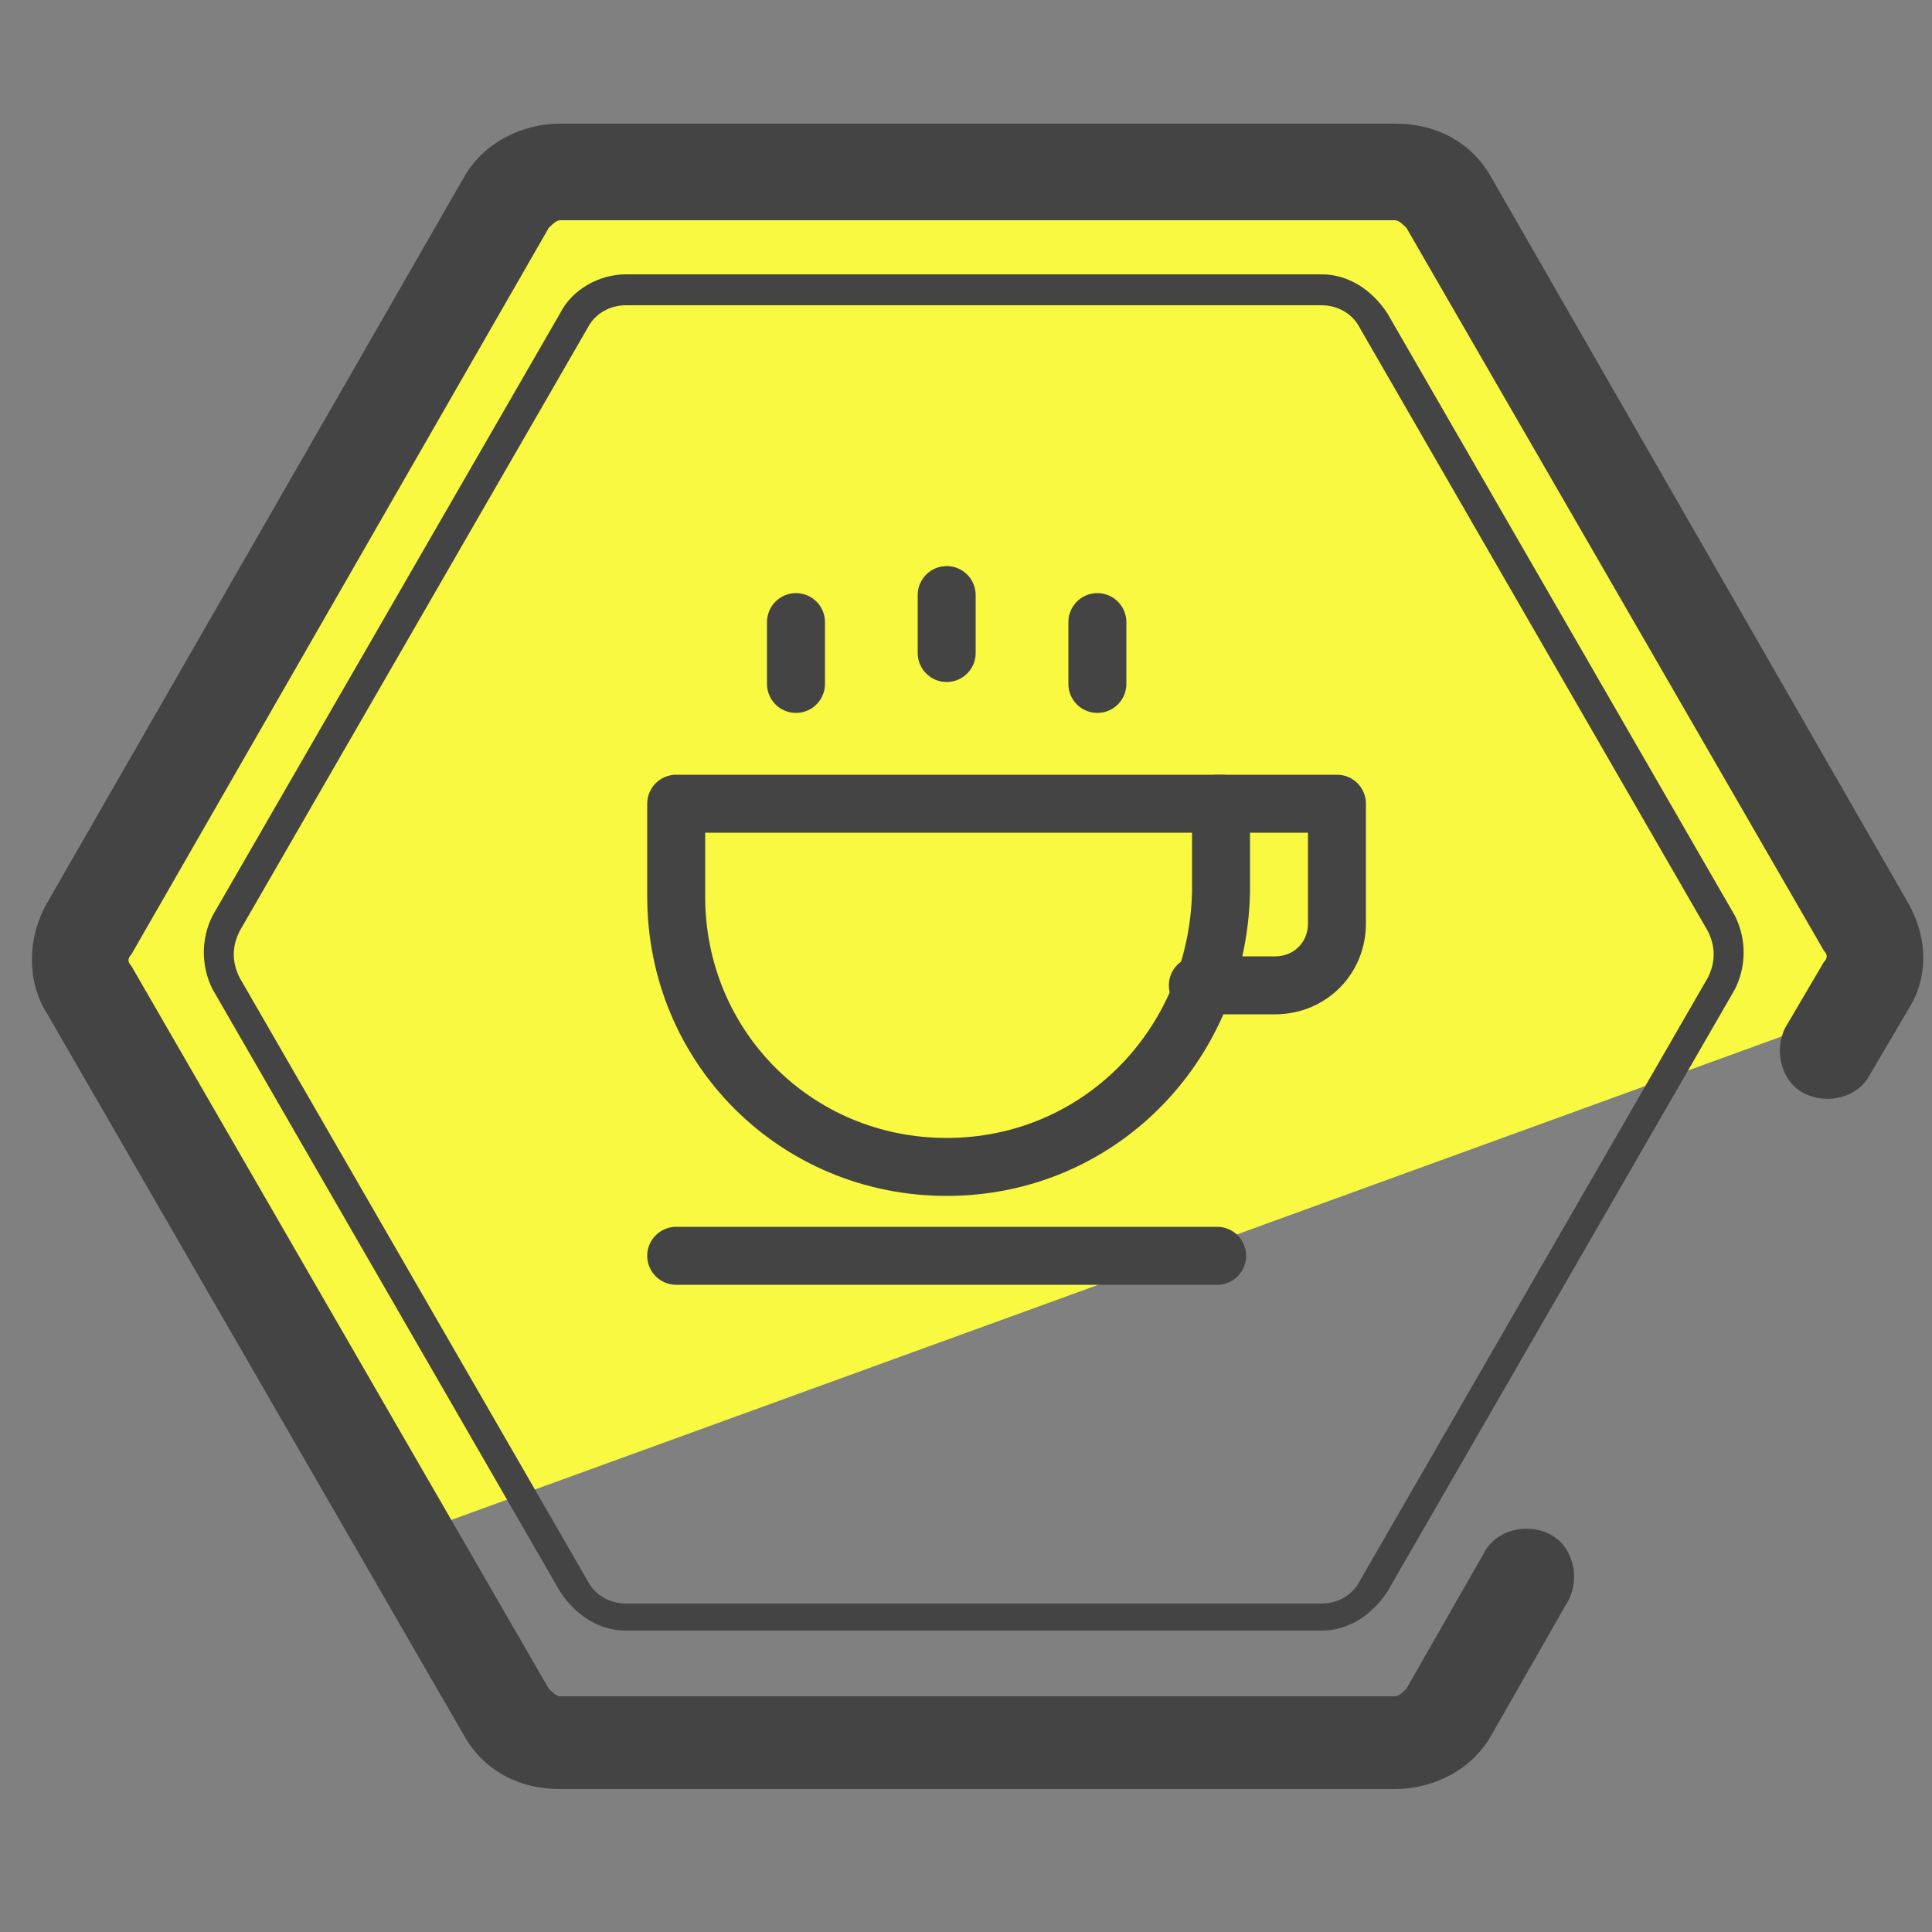 <svg xmlns="http://www.w3.org/2000/svg" id="Layer_1" x="0" y="0" version="1.1" viewBox="0 0 50 50" xml:space="preserve"><rect x="0" y="0" width="50" height="50" fill="#808080" stroke="none"/><style>.st2{fill:#444}.st3{fill:none;stroke:#444;stroke-width:1.5;stroke-linecap:round;stroke-linejoin:round;stroke-miterlimit:10}</style><path fill="#d1bd00" d="M27.9 15.4l7.9 2.5-6.7 4.7.1 8.2-6.6-4.9-7.8 2.6 2.7-7.7-4.9-6.6 8.2.1 4.7-6.7z"/><path fill="#f9f941" d="M48.3 25.7c.3-.5.3-1.1 0-1.6L37.5 5.3c0-.1-.1-.1-.1-.1l-23.8-.4L2.3 24.1c-.3.5-.3 1.1 0 1.6l8.1 14.1 37.7-13.7.2-.4z"/><path d="M49.4 23.4L38.6 4.6c-.5-.9-1.4-1.4-2.5-1.4H14.5c-1 0-2 .5-2.5 1.4L1.2 23.4c-.5.9-.5 2 0 2.8L12 44.9c.5.9 1.4 1.4 2.5 1.4h21.6c1 0 2-.5 2.5-1.4l2-3.5c.3-.6.1-1.4-.5-1.7s-1.4-.1-1.7.5l-2 3.5c-.1.1-.2.2-.3.2H14.5c-.1 0-.2-.1-.3-.2L3.4 25c-.1-.1-.1-.2 0-.3L14.2 5.9c.1-.1.2-.2.3-.2h21.6c.1 0 .2.1.3.2l10.8 18.7c.1.1.1.2 0 .3l-1 1.7c-.3.6-.1 1.4.5 1.7.6.3 1.4.1 1.7-.5l1-1.7c.5-.8.5-1.8 0-2.7z" class="st2"/><path d="M34.2 42.2h-18c-.7 0-1.3-.4-1.7-1l-9-15.6c-.3-.6-.3-1.3 0-1.9l9-15.6c.3-.6 1-1 1.7-1h18c.7 0 1.3.4 1.7 1l9 15.6c.3.6.3 1.3 0 1.9l-9 15.6c-.4.6-1 1-1.7 1zm-18-34.3c-.4 0-.8.2-1 .6l-9 15.6c-.2.4-.2.8 0 1.2l9 15.6c.2.4.6.6 1 .6h18c.4 0 .8-.2 1-.6l9-15.6c.2-.4.2-.8 0-1.2l-9-15.6c-.2-.4-.6-.6-1-.6h-18z" class="st2"/><path d="M24.5 15.4v1.5m-3.9-.8v1.6m7.8-1.6v1.6m3.1 3.1h3.1v3.1c0 .9-.7 1.6-1.6 1.6h-2" class="st3"/><path d="M24.5 30.2c-3.9 0-7-3.1-7-7v-2.4h14.1v2.3c-.1 4-3.2 7.1-7.1 7.1zm-7 2.3h14" class="st3"/></svg>